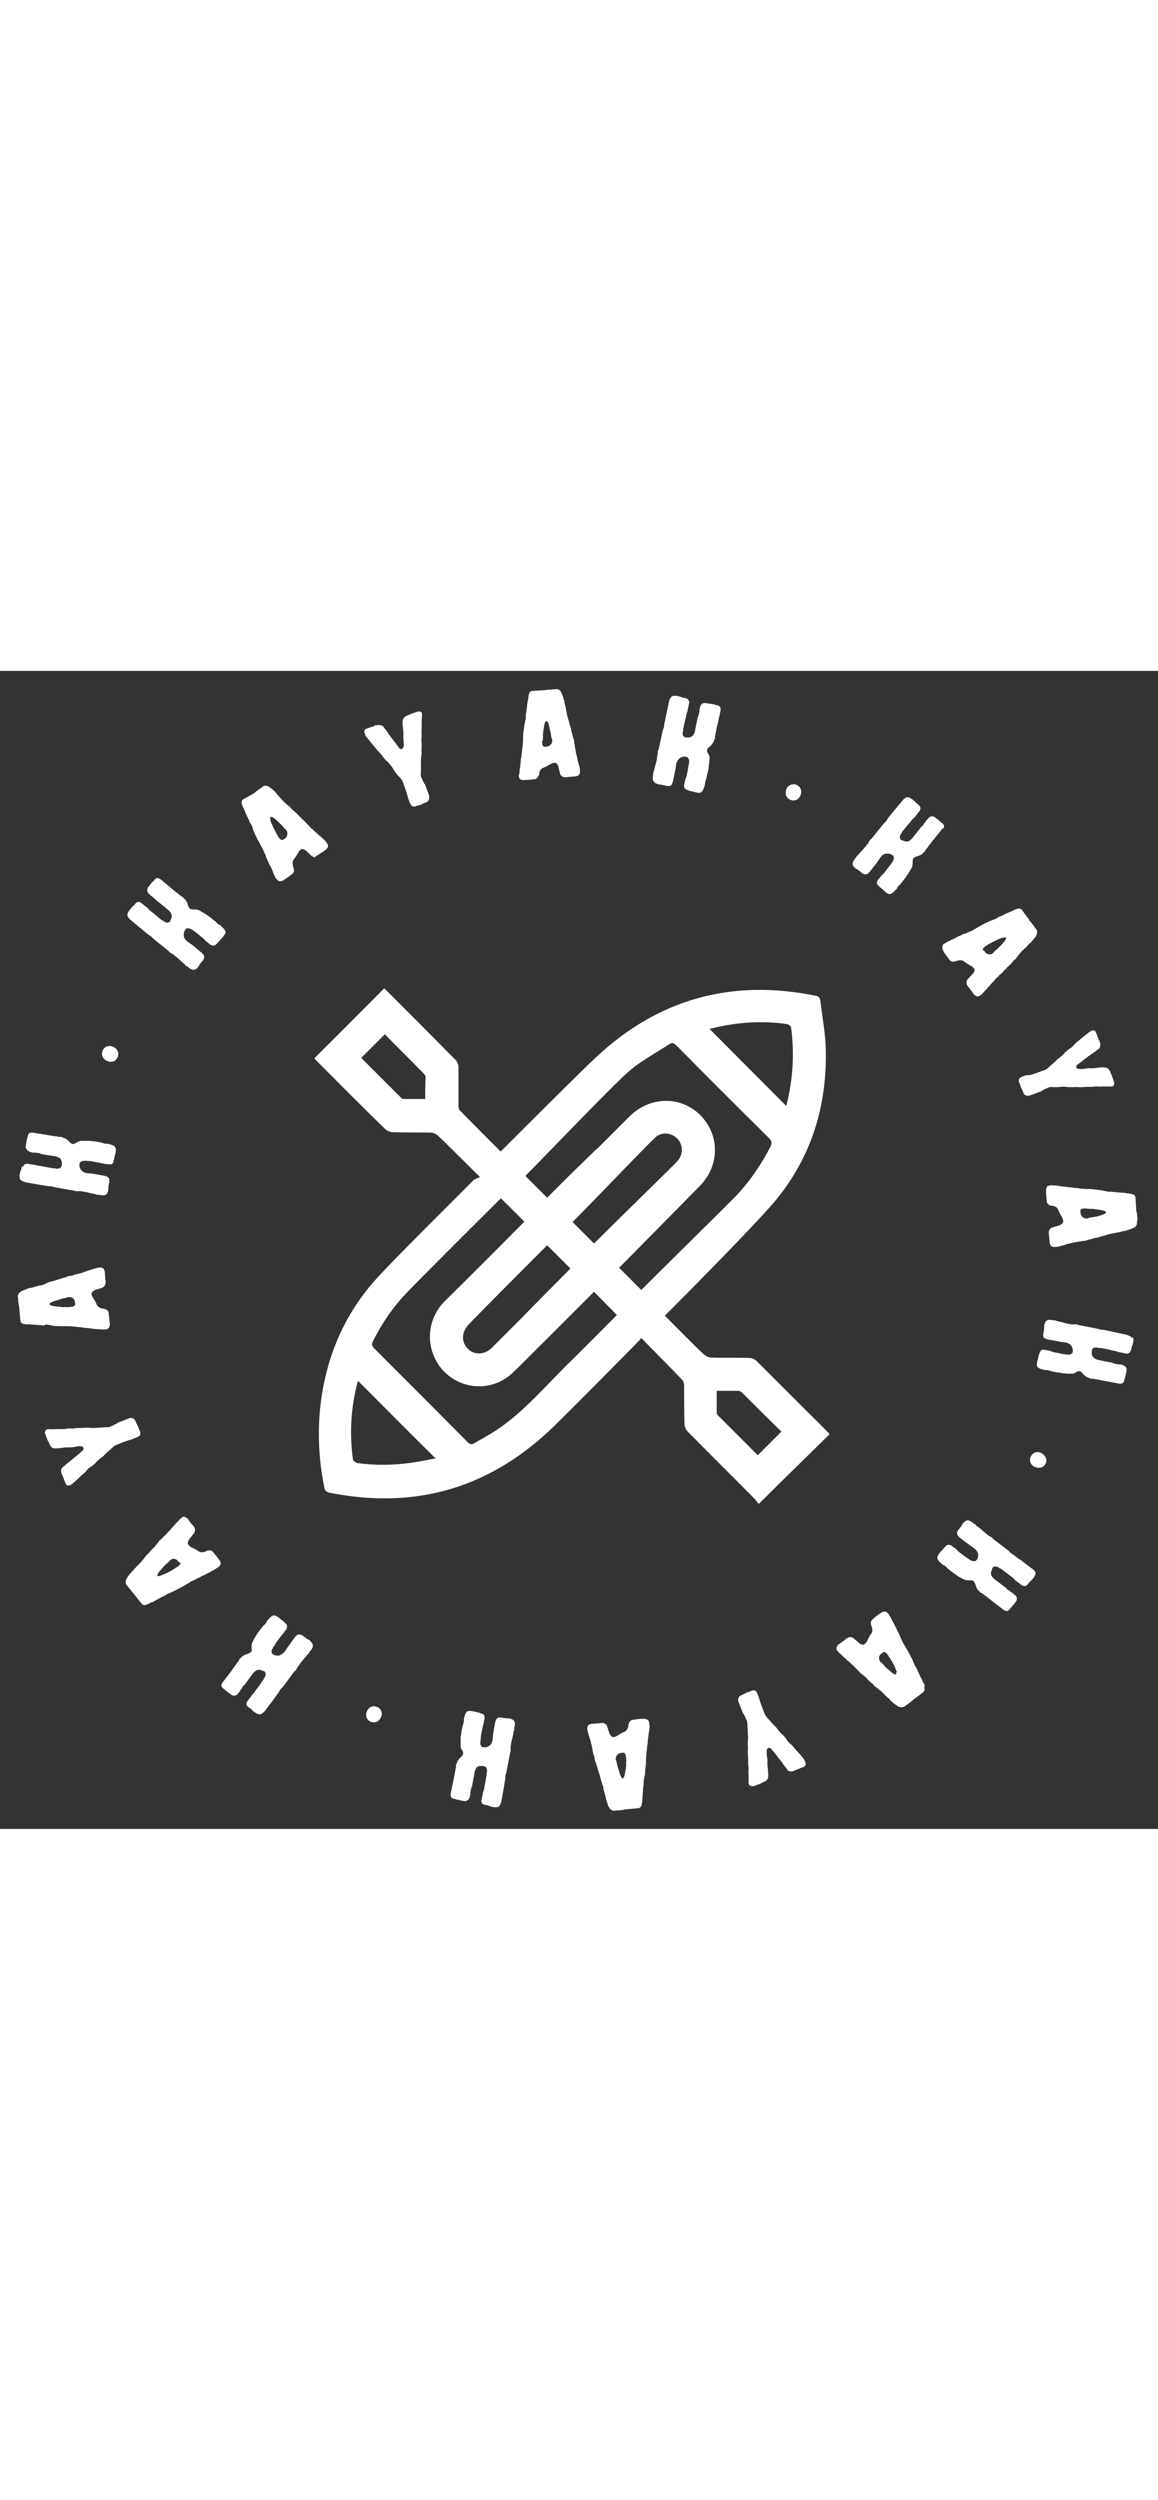 <?xml version="1.0" encoding="UTF-8"?> <svg xmlns="http://www.w3.org/2000/svg" version="1.1" id="Capa_1" x="0" y="0" viewBox="0 0 323.8 323.8" xml:space="preserve" width="150"><rect x="0" y="0" width="323.8" height="323.8" fill="#333333" stroke="none"/><style>.st0{fill:#fff}</style><path class="st0" d="m102.5 18.5 1.2 1.5c.3.4.6.7.9 1.1.4.5.8 1 1.2 1.4.3.3.7.7 1 1.1.1.3.3.5.5.7.2.2.4.5.6.7.4.3.8.7 1.1 1.1.2.3.5.6.7.9.1.2.2.3.3.5.1.1.2.3.3.5.4.6.9 1.2 1.5 1.8.4.4.7.9.9 1.4.4 1.3 1 2.6 1.3 4l.3.9c.1.3.3.7.4 1 .1.2.2.4.3.5.3.3.7.4 1.1.3.3-.1.6-.3 1-.3.8-.2 1.5-.7 2.2-.9.2-.1.3-.2.4-.3.3-.4.4-1 .3-1.5l-1.1-3c0-.1 0-.2-.1-.2-.2-.1-.2-.3-.3-.5-.1-.1-.2-.3-.3-.5-.1-.2-.1-.5-.3-.7-.3-.6-.3-1.2-.2-1.8v-3.3c.1-.6.1-1.1.2-1.7 0-.7-.1-1.4 0-2.1v-.8c-.1-.7-.1-1.3 0-1.9v-.9c-.1-.5 0-1 0-1.6 0-.3.1-.6 0-.9 0-.8 0-1.6.1-2.3v-.8c0-.2-.2-.3-.3-.4-.3-.2-.6-.2-1-.1l-1.4.5c-.5.1-.8.4-1.3.5l-.6.3c-.4.3-.7.7-.8 1.1-.1.8 0 1.6.1 2.3 0 .3.1.6.1.9v2.2c.1.4.1.7.1 1.1 0 .4.1.8-.2 1.2-.1.1-.1.2-.2.3-.2.1-.4.1-.6 0-.2-.1-.3-.2-.4-.4-.2-.3-.4-.5-.6-.8-.2-.3-.4-.6-.7-.9-.3-.3-.4-.7-.7-.9-.1-.2-.3-.4-.4-.6-.2-.3-.5-.5-.6-.9-.3-.3-.5-.7-.8-1-.2-.2-.3-.5-.5-.7-.2-.2-.4-.4-.7-.4-.3 0-.6-.2-1 0-.1 0-.2.1-.3 0-.2-.1-.4 0-.4.1-.1.2-.3.2-.4.2l-1.8.6c-.2.1-.4.2-.5.3-.3.3-.3.9 0 1.2 0 .5.2.7.4.9zM13 182.8c.5-.1.9.2 1.4.2.6.2 1.2.2 1.8.2h.7c.4 0 .7.1 1.1 0 .3 0 .7.1 1.1 0 .1.1.3.1.4 0 .2 0 .3.1.4.1.2-.1.5.1.8 0 .4.1.8.1 1.3.2h.5c.4.1.8.1 1.2.2h.5c.5.1 1 .1 1.4.2.4 0 .7.1 1.1.1.2.2.4 0 .6 0 .2.1.4.1.6.1.3 0 .6.1.9 0 .3.1.6 0 .9 0 .2 0 .3-.1.5-.2.1 0 .2-.2.3-.4.2-.3.2-.7.2-1-.1-1-.2-1.9-.3-2.9 0-.4-.3-.7-.6-1-.2-.1-.5-.2-.6-.2-.2-.1-.4-.1-.7-.1-.6-.2-1.1-.5-1.4-1-.2-.5-.4-1-.7-1.4-.3-.4-.5-.8-.7-1.2-.1-.3-.1-.5-.1-.7v-.1c.3-.4.6-.6 1-.8l1.9-.6c.5-.2.7-.4.9-.9 0 0 .1-.1.1-.2 0-.4.1-.7 0-1.1-.1-.3-.1-.6-.1-.9l-.1-1.4c0-.2-.2-.4-.2-.6-.1-.2-.2-.4-.4-.4-.2-.1-.4-.2-.7-.2-.3.1-.7 0-1 .2-.4 0-.8.3-1.2.3-.2.2-.4.2-.6.2-.2.1-.5.2-.7.2-.1.2-.3.1-.5.2-.3.2-.7.2-1 .4-.1.1-.3.1-.5.1-.1.1-.3 0-.5.2-.5 0-.9.2-1.4.3-.1 0-.1 0-.2.1-.1.2-.3.1-.5.1s-.3.1-.5.1c-.3 0-.5.1-.7.2l-.9.3c-.4.1-.7.3-1.1.3-.1.2-.4.1-.5.2-.3.1-.7.2-1 .3-.2.1-.5.2-.8.2-.1 0-.2.1-.3.1-.1 0-.2 0-.3.1-.2.1-.5.1-.7.3-.2.1-.5.2-.7.3l-.5.2c-.2.1-.4.1-.6.1l-1.2.3c-.2.1-.5.2-.8.2-.1.2-.2.1-.3.1-.2 0-.2.2-.4.1-.3 0-.5.1-.8.2l-1.5.6c-.2.1-.5.3-.7.4-.4.4-.7.8-.6 1.4.1.4.1.8.1 1.2.1.4.1.9.2 1.3.1.3.1.6.1.8l.3 3.2c0 .3.1.5.3.7.1.1.3.2.6.3.3.1.7.1 1.1.1h.7c.4.1.7.1 1.1.1l1.2.1c.4 0 .8 0 1.2.1.2.1.4 0 .6 0 .1-.2.3-.3.5-.2zm.9-5.9c.1-.2.3-.3.5-.4.5-.2.9-.4 1.5-.5l.9-.3c.4-.1.8-.3 1.3-.3.2-.2.5-.1.7-.2.2-.2.5-.1.7-.1.4 0 .7.1 1 .4.2.2.3.4.4.7.1.2 0 .4.1.5v.3c.1.3-.1.5-.3.6-.2.1-.4.2-.6.2-.2 0-.4 0-.6.1-.2 0-.4-.1-.6 0-.2.1-.3 0-.5 0-.2-.1-.4 0-.7 0-.4 0-.8-.1-1.2-.1-.3-.1-.7-.1-1-.1-.3-.1-.7-.1-1-.2-.2-.1-.5-.2-.6-.3-.1-.1-.1-.2 0-.3zM30 109.1c1.2.5 2.4.1 2.9-1.1.5-1.2-.1-2.4-1.3-2.9s-2.4-.1-2.9 1.1c-.5 1.2.1 2.4 1.3 2.9zM37.5 214.6c.3-.1.7-.3 1-.4.2-.1.3-.2.5-.3.3-.3.3-.7.2-1.1-.1-.3-.3-.6-.4-1-.3-.8-.7-1.4-1-2.2-.1-.2-.2-.3-.3-.4-.4-.3-1-.4-1.5-.2l-3 1.2c-.1 0-.2 0-.2.1-.1.2-.3.2-.5.3s-.3.2-.5.3c-.2.1-.5.2-.7.3-.6.3-1.2.3-1.8.3-.6 0-1.2.1-1.7.1s-1 .1-1.5.1c-.6 0-1.1-.1-1.7-.1-.7 0-1.4.1-2.1.1h-.8c-.6.1-1.3.2-1.9.1-.3 0-.6 0-.9.1-.5.1-1 .1-1.6.1h-.9c-.8 0-1.6.1-2.3 0-.2 0-.5 0-.8.1-.2 0-.3.2-.4.4-.2.3-.2.7 0 1l.5 1.3c.1.5.5.8.6 1.3l.3.6c.3.4.7.7 1.2.7.8 0 1.6-.1 2.3-.2.3 0 .6-.1.9-.1h1.2c.3 0 .7 0 1-.1.4-.1.7-.1 1.1-.2.4 0 .8-.1 1.2.1.1.1.2.1.3.2.1.2.1.4 0 .6-.1.2-.2.4-.4.5-.3.2-.5.5-.8.7-.3.2-.6.5-.8.7-.3.3-.7.4-.9.7-.2.1-.3.3-.5.4-.3.2-.5.5-.9.7-.3.3-.6.5-.9.8-.2.2-.5.3-.6.5-.2.2-.4.4-.4.7 0 .3-.1.6.1.9 0 .1.1.2.1.2 0 .2 0 .4.1.4.2.1.2.3.2.4l.7 1.8c.1.2.2.4.3.5.3.3.9.2 1.2 0 .2-.2.5-.3.6-.5.5-.4 1-.8 1.4-1.2l1-1c.5-.4 1-.8 1.4-1.3.3-.4.6-.7 1.1-1 .3-.1.5-.3.7-.5.2-.2.5-.4.7-.6.3-.4.7-.8 1.1-1.1.3-.2.6-.5.9-.7.2-.1.3-.2.4-.4.1-.1.3-.2.4-.4.6-.5 1.1-1 1.7-1.5.4-.4.8-.8 1.4-1 1.3-.5 2.5-1.1 3.9-1.4l1-.4zM6 142.5c.4.2.7.4 1.2.5l2.3.4c.8.1 1.5.3 2.3.4.8.1 1.5.3 2.3.3.4 0 .9.2 1.3.3l5.2.9c.1 0 .3 0 .3.1.2.1.4.1.6.1.2-.1.4 0 .6 0 .2 0 .4-.1.6 0 .2.1.5.1.7.1 1.1.2 2.1.5 3.3.7h.1c.2.2.4.2.5.2.3-.1.6 0 .9.1.4.1.7 0 1 0h.2c.1-.2.4-.2.5-.4.1-.2.2-.4.3-.7 0-.3.2-.6.1-.9-.1-.3.1-.6.1-.9 0-.3.1-.6.2-.9 0-.2-.1-.4 0-.7 0 0 0-.1-.1-.1-.2-.2-.2-.4-.4-.5-.2-.1-.4-.2-.7-.3l-2.2-.4c-.8-.1-1.5-.3-2.2-.3-.5 0-1-.1-1.5-.3-.3-.2-.6-.3-.8-.6-.5-.6-.6-1.3-.4-2 0-.1 0-.1.1-.2.3-.2.5-.4.9-.4.2 0 .4.1.6-.1.5.2 1.1.1 1.7.2l1.5.3 1.5.3c.4.1.9.2 1.4.2.3 0 .6.1.8.1.4 0 .7-.2.8-.5.1-.1.2-.3.1-.5 0-.2.2-.3.2-.5.1-.4.1-.9.3-1.3.1-.4.2-.9.2-1.3s-.1-.7-.4-1c-.4-.3-.8-.4-1.2-.5-.2-.1-.5-.1-.7-.2h-.8l-.9-.3-1-.2c-.4-.1-.8-.1-1.3-.2-.4 0-.8-.1-1.3-.1H22.9c-.2 0-.4 0-.6.1-.5.1-.9.4-1.3.6-.2.1-.4.2-.6.2-.4 0-.6-.3-.9-.5-.2-.2-.4-.5-.7-.7-.4-.3-.8-.5-1.2-.6-.1 0-.2 0-.2-.1-.1-.1-.3-.2-.5-.1-.3.1-.5-.1-.8-.1-1.1-.1-2.1-.3-3.3-.5l-3.7-.6c-.2 0-.6 0-.8.1-.3.1-.4.4-.5.7-.1.2-.1.4-.1.5 0 .2-.2.3-.2.6l-.3 1.9c0 .2 0 .4.1.6.2.5.6.8 1.1 1 .2.1.5.1.7.2h.7c.3 0 .6.1.9.1s.6.2.8.3c1.4.2 2.7.5 4 .6.4.1.8.3 1.2.5.1.1.3.2.3.4.1.3.3.5.3.9 0 .1.1.2 0 .3-.1.1.1.2 0 .4-.1.3-.2.6-.5.8-.3.2-.5.1-.8.2-.2 0-.4 0-.5-.1s-.3.1-.5 0c-.6-.1-1.1-.2-1.7-.3-.5-.1-1.1-.2-1.6-.3-.5-.1-1.1-.1-1.6-.3l-2.5-.4c-.3 0-.5.1-.7.2-.2.1-.4.4-.4.6-.5-.1-.5.2-.5.5s-.2.6-.3.8l-.2.9c-.1.4 0 .7 0 1 .1.3.2.6.5.7zM220.9 36c1.2.6 2.4 0 2.9-1.1.5-1.2.2-2.4-1-3-1.1-.5-2.4 0-2.9 1.1-.5 1.2-.1 2.5 1 3zM286.7 113.1c-.3.1-.7.3-1 .4-.2.1-.3.2-.5.3-.3.3-.4.7-.3 1.1.1.3.3.6.4 1 .2.8.7 1.4.9 2.2.1.2.2.3.3.4.4.3 1 .4 1.5.2l3-1.1c.1 0 .2 0 .2-.1.1-.2.3-.2.5-.3.1-.1.3-.2.5-.3.2-.1.5-.1.7-.3.6-.3 1.2-.3 1.8-.2.6 0 1.2 0 1.8-.1.5 0 1-.1 1.5 0 .6.1 1.1.1 1.7.1.7 0 1.4-.1 2.1 0h.8c.6-.1 1.3-.1 1.9-.1h.9c.5-.1 1-.1 1.6-.1.3 0 .6.1.9 0H311c.2 0 .3-.2.4-.3.2-.3.2-.6.1-1l-.5-1.4c-.1-.5-.4-.8-.5-1.3l-.3-.6c-.3-.4-.7-.7-1.2-.7-.8-.1-1.6 0-2.3.1-.3 0-.6.1-.9.1h-1.2c-.3 0-.7 0-1 .1-.4.1-.7.1-1.1.1-.4 0-.8.1-1.2-.1-.1-.1-.2-.1-.3-.2-.1-.2-.1-.4 0-.6.1-.2.2-.3.4-.4.3-.2.5-.4.8-.6.3-.2.6-.5.9-.7.3-.3.7-.4.9-.7.2-.1.3-.3.6-.4.3-.2.5-.5.9-.6.3-.3.7-.5 1-.8.2-.2.5-.3.7-.5.2-.2.4-.4.4-.7 0-.3.2-.6 0-.9 0-.1-.1-.2-.1-.3.1-.2 0-.4-.1-.4-.2-.1-.2-.3-.2-.4l-.7-1.8c-.1-.2-.2-.4-.3-.5-.3-.3-.9-.2-1.2 0-.2.2-.5.3-.7.5l-1.5 1.2c-.3.3-.7.6-1.1.9-.5.4-1 .8-1.4 1.3-.3.4-.7.7-1.1 1-.3.1-.5.3-.7.5-.2.2-.5.4-.7.6-.3.4-.7.8-1.1 1.1-.3.2-.6.5-.9.7-.2.1-.3.2-.4.4s-.3.2-.4.4c-.6.5-1.2 1-1.7 1.5-.4.4-.9.7-1.4.9-1.3.4-2.6 1-3.9 1.3l-1.3.1zM263.6 76.9c-.1.1-.1.3-.1.5 0 .4.2.7.3 1 .5.8 1.1 1.6 1.7 2.4.2.3.6.5 1 .5.2 0 .5-.1.7-.1.2-.1.4-.2.6-.2.6-.1 1.2-.2 1.7.2.4.3.9.6 1.3.9.4.2.8.4 1.2.7.2.2.3.4.5.6v.1c0 .5-.2.9-.5 1.2l-1.4 1.5c-.3.4-.4.7-.3 1.2v.2c.2.3.3.7.6.9.2.2.4.5.6.8l.8 1.1c.1.2.3.3.5.4.2.2.4.2.5.2.2 0 .5 0 .7-.2.2-.2.6-.3.8-.7.4-.3.5-.7.9-.9.1-.2.3-.3.4-.5.1-.2.3-.4.5-.5 0-.2.2-.2.3-.4.2-.3.5-.5.7-.8l.3-.3c.1-.1.3-.2.3-.4.4-.3.7-.7 1.1-1 0-.1.1-.1.1-.1 0-.2.2-.3.3-.3.2-.1.2-.3.4-.4.2-.1.4-.4.5-.5.2-.3.4-.5.7-.7.2-.3.5-.6.8-.8 0-.2.3-.2.4-.4.2-.3.5-.5.7-.8.2-.2.3-.5.6-.6.1 0 .1-.2.2-.2.1-.1.2-.1.2-.3.2-.2.4-.4.5-.6.1-.2.3-.4.5-.6l.3-.4.4-.4c.3-.3.6-.6.9-.8.2-.2.3-.4.6-.6 0-.2.1-.2.2-.3.2-.1.1-.3.3-.3.3-.1.4-.4.6-.6.4-.4.7-.8 1-1.2.2-.2.3-.5.4-.7.1-.5.2-1.1-.2-1.5-.3-.3-.5-.7-.7-1-.3-.3-.5-.7-.8-1-.2-.2-.4-.4-.5-.7l-1.9-2.6c-.1-.2-.3-.3-.6-.4-.1-.1-.4 0-.7 0-.3.1-.7.3-1 .4l-.6.3c-.4.1-.6.3-1 .4l-1.1.5c-.3.2-.7.4-1.1.5-.2 0-.3.2-.6.3-.2.1-.3.3-.5.3-.4.3-.9.3-1.3.6-.6.1-1.1.5-1.7.7l-.6.3c-.3.2-.6.3-.9.5-.3.2-.7.3-.9.6-.2-.1-.3.1-.4.2-.1.1-.3 0-.4.2-.2.2-.5.2-.7.4-.4.1-.8.3-1.2.5-.2.1-.3.2-.5.2-.4.1-.8.3-1.1.4-.2.1-.3.2-.5.3-.5.1-.9.4-1.3.6-.3.2-.7.3-1 .5-.3 0-.3.2-.5.3-.2 0-.4.1-.6.2-.2.2-.6.2-.7.5-.4 0-.5.3-.8.5.3-.1.2.1.1.2zm11.3.8c.1-.2.2-.4.4-.5.2-.1.3-.2.5-.4.2-.1.4-.1.5-.3.1-.1.3-.2.5-.3.2 0 .4-.2.6-.3.3-.2.8-.3 1.1-.6.4 0 .6-.3 1-.4.3-.1.6-.3 1-.3.2 0 .5-.1.6-.1.2 0 .2.1.2.2 0 .2-.1.4-.2.6-.3.4-.6.8-1 1.2-.2.2-.4.5-.7.7-.3.3-.6.7-1 .9-.1.3-.4.3-.5.5-.1.3-.3.3-.5.5-.3.2-.7.2-1.1.1-.3-.1-.5-.2-.7-.4-.2-.1-.2-.3-.3-.4l-.1-.2c-.5-.1-.5-.3-.3-.5zM182.7 30.8c.2.1.2.4.4.5.2.1.4.2.7.3.3.1.6.2.9.2.3 0 .6.1.9.2.3 0 .6.1.9.2.2 0 .4-.1.7 0h.1c.2-.1.4-.2.5-.4.1-.2.2-.4.3-.7l.5-2.2c.1-.8.3-1.4.4-2.2 0-.5.1-1 .4-1.5.2-.3.4-.6.7-.8.6-.4 1.3-.6 2-.3.1.1.1 0 .2.1.2.3.4.6.4.9 0 .2-.1.4 0 .6-.2.5-.2 1.1-.3 1.6l-.3 1.5c-.1.5-.2 1-.4 1.4-.2.4-.2.9-.3 1.3-.1.3-.2.6-.1.8 0 .4.2.7.5.8.1.1.3.2.4.2.2 0 .3.2.5.2.4.1.8.2 1.3.3.4.2.9.2 1.3.3.4 0 .7 0 1-.4.3-.3.4-.8.6-1.2.1-.2.1-.5.2-.7.1-.2 0-.5.1-.8l.3-.9.2-1 .3-1.2c.1-.4.2-.8.2-1.3 0-.3 0-.5.1-.8 0-.4.1-.8.1-1.1v-.6c-.1-.5-.3-.9-.6-1.3-.1-.2-.1-.4-.1-.6 0-.4.3-.6.6-.9.2-.2.5-.4.7-.7.3-.4.6-.8.7-1.2 0-.1 0-.2.1-.2.1-.1.2-.3.1-.5-.1-.3.1-.5.1-.8.2-1.1.4-2.1.7-3.2l.8-3.7c0-.2 0-.6-.1-.8-.1-.3-.4-.4-.6-.5-.2-.1-.3-.1-.5-.1s-.3-.2-.5-.2l-2.4-.4h-.6c-.5.1-.9.5-1 1-.1.2-.1.5-.2.7-.1.2 0 .5 0 .7-.1.3-.2.6-.2.8s-.2.5-.3.8c-.3 1.4-.6 2.7-.8 4-.1.4-.3.8-.6 1.1-.1.1-.2.2-.4.3-.3.1-.5.3-.9.2-.1 0-.2.1-.3 0-.1-.1-.2.1-.4 0-.3-.1-.5-.2-.7-.5-.2-.3-.1-.5-.1-.8 0-.2 0-.4.1-.5.1-.2 0-.3 0-.5.2-.6.2-1.1.4-1.7.1-.5.2-1.1.4-1.6.1-.5.1-1.1.4-1.6l.5-2.5c0-.3 0-.5-.2-.7-.1-.3-.4-.4-.6-.5-.3-.1-.6-.2-.9-.2-.3 0-.5-.2-.8-.3l-.9-.2c-.4-.1-.7 0-1 0-.3 0-.5.1-.7.4-.2.4-.5.7-.5 1.1l-.5 2.3c-.2.8-.3 1.5-.5 2.3-.1.8-.4 1.5-.4 2.3 0 .4-.3.9-.4 1.3l-1.1 5.1c0 .1 0 .3-.1.3-.2.2-.2.4-.2.6.1.2 0 .4-.1.6 0 .2.1.4 0 .6-.1.2-.1.5-.1.7-.2 1.1-.6 2.1-.8 3.2v.1c-.2.1-.2.4-.2.5 0 .3-.1.6-.1.9-.1.4-.1.7 0 1 0 .4 0 .4.1.5zM145.1 29.5c0 .2.1.3.1.5 0 .1.2.2.3.3.3.2.7.3 1 .2 1 0 2-.1 2.9-.2.4 0 .7-.2 1-.6l.3-.6c.1-.2.1-.4.1-.7.2-.6.5-1.1 1.1-1.3.5-.2 1-.4 1.4-.7l1.2-.6c.3-.1.5-.1.8-.1h.1c.4.3.6.6.7 1l.5 2c.1.5.4.7.8.9l.1.1c.4 0 .7.1 1.1 0 .3-.1.7 0 .9-.1l1.4-.1c.2 0 .4-.1.6-.2.2 0 .4-.2.5-.4.1-.2.2-.4.2-.7-.1-.3 0-.7-.1-1 0-.4-.3-.8-.3-1.3-.2-.2-.1-.4-.2-.6-.1-.2-.2-.5-.1-.7-.2-.1-.1-.3-.1-.5-.2-.3-.2-.7-.3-1 0-.1-.1-.3-.1-.5 0-.1 0-.3-.1-.5 0-.5-.2-.9-.2-1.4v-.2c-.2-.1-.1-.3-.1-.5s-.1-.4-.1-.5c0-.3-.1-.5-.2-.7-.1-.3-.2-.6-.2-.9-.1-.4-.3-.7-.3-1.1-.2-.1-.1-.4-.1-.5-.1-.3-.2-.7-.3-1-.1-.2-.2-.5-.2-.8 0-.1-.1-.2-.1-.3 0-.1 0-.2-.1-.3-.1-.2-.1-.5-.2-.7-.1-.2-.1-.5-.2-.7l-.1-.5c0-.2-.1-.4-.1-.6-.1-.4-.2-.8-.2-1.2-.1-.3-.2-.5-.2-.8-.1-.1-.1-.2-.1-.3 0-.2-.2-.2-.1-.4.1-.3-.1-.5-.2-.8-.1-.5-.3-1-.5-1.5-.1-.2-.3-.5-.3-.7-.4-.4-.8-.7-1.4-.6-.4.1-.8 0-1.2.1-.4.1-.9 0-1.3.1-.3.1-.6.1-.8.1l-3.2.2c-.3 0-.5.1-.7.3-.1.1-.2.3-.3.6-.1.3-.1.7-.2 1.1 0 .3 0 .5-.1.7-.1.4-.1.7-.2 1.1l-.1 1.2c-.1.4-.1.8-.2 1.2-.1.2 0 .4-.1.6 0 .2.1.4 0 .6.1.5-.2.9-.2 1.4-.2.6-.2 1.2-.3 1.8-.1.2 0 .5-.1.7-.1.4-.1.7-.1 1.1 0 .3-.1.7 0 1.1-.1.1-.1.3 0 .4 0 .2-.1.3-.1.4.1.3-.1.5 0 .8-.1.4-.1.8-.2 1.2v.5c-.1.4-.1.8-.2 1.2v.5c-.2.4-.2 1-.2 1.4-.1.4-.1.7-.1 1.1-.2.2 0 .4-.1.6-.1.2-.1.4-.1.6 0 .3-.1.6 0 .9-.3.2-.2.4-.2.8zm6.7-10.4v-.5c.1-.2 0-.4 0-.7 0-.4.2-.8.1-1.2.2-.3.1-.7.2-1 .1-.3.1-.7.2-1 .1-.2.2-.5.3-.6.1-.1.2-.1.3 0 .2.1.3.3.4.5.2.5.3 1 .4 1.5.1.3.1.6.2.9.1.4.2.9.2 1.3.2.2 0 .5.2.7.2.2.1.5.1.7 0 .4-.2.7-.5 1-.2.2-.5.3-.7.4-.2.1-.4 0-.5.1h-.3c-.3.1-.5-.1-.6-.3-.1-.2-.2-.4-.2-.6v-.6c.1-.2.2-.3.2-.6zM316.1 186.1c-.4-.2-.7-.4-1.2-.5l-2.3-.5c-.8-.2-1.5-.3-2.3-.5-.8-.1-1.5-.4-2.3-.4-.4 0-.9-.2-1.3-.3l-5.1-1c-.1 0-.3 0-.3-.1-.2-.1-.4-.2-.6-.1-.2.1-.4 0-.6 0-.2 0-.4.1-.6 0-.2-.1-.5-.1-.7-.1-1.1-.2-2.1-.6-3.2-.8h-.1c-.1-.2-.4-.2-.5-.2-.3 0-.6 0-.9-.1-.4-.1-.7-.1-1 0h-.2c-.1.2-.4.2-.5.4-.1.2-.2.4-.3.7-.1.3-.2.6-.1.9 0 .3-.1.6-.1.9 0 .3-.1.6-.2.9 0 .2.1.4 0 .7v.1c.1.2.2.4.4.5.2.1.4.2.7.3l2.2.4c.8.1 1.4.3 2.2.4.5 0 1 .1 1.5.3.3.2.6.3.8.6.4.6.6 1.3.4 2-.1.1 0 .1-.1.2-.3.2-.6.4-.9.4-.2 0-.4-.1-.6 0-.5-.2-1.1-.1-1.6-.3l-1.5-.3c-.5-.1-1-.2-1.4-.4-.4-.2-.9-.2-1.3-.3-.3-.1-.6-.1-.8-.1-.4 0-.7.2-.8.5-.1.1-.2.3-.2.4 0 .2-.2.3-.2.5-.1.4-.2.9-.3 1.3-.2.4-.2.9-.3 1.3 0 .4 0 .7.4 1 .3.3.8.4 1.2.5.2.1.5.1.7.2h.8l.9.3 1 .2c.4.1.8.2 1.2.2.4 0 .8.2 1.3.2.3 0 .5 0 .8.1H299.9c.5-.1.9-.3 1.3-.6.2-.1.4-.1.6-.1.4 0 .6.3.9.6.2.2.4.5.7.7.4.3.8.6 1.2.6.1 0 .2 0 .2.1.1.1.3.2.5.1.3-.1.5.1.8.1 1.1.2 2.1.4 3.2.6l3.7.7c.2 0 .6 0 .8-.1.3-.1.4-.4.5-.6.1-.2.1-.3.1-.5s.2-.3.2-.5l.4-1.9v-.6c-.1-.5-.5-.8-1-1-.2-.1-.5-.1-.7-.2h-.7c-.3-.1-.6-.1-.9-.2-.3 0-.5-.2-.8-.3-1.4-.2-2.7-.5-4-.8-.4-.1-.8-.3-1.1-.6-.1-.1-.2-.2-.3-.4-.1-.3-.3-.5-.2-.9 0-.1-.1-.2 0-.3.1-.1-.1-.2 0-.4.1-.3.2-.5.5-.7.3-.2.5-.1.8-.1.2 0 .4 0 .5.1.2.1.3 0 .5 0 .6.1 1.1.2 1.7.3.5.1 1.1.2 1.6.4.5.1 1.1.1 1.6.4l2.5.5c.3 0 .5 0 .7-.2.2-.1.4-.4.5-.6.1-.3.2-.6.2-.9 0-.3.2-.5.3-.8l.2-.9c.1-.4 0-.7 0-1-.4 0-.6-.3-.8-.4zM318 152.6c-.1-.4 0-.9-.2-1.3-.1-.3-.1-.6-.1-.8l-.2-3.2c0-.3-.1-.5-.3-.7-.1-.1-.3-.2-.6-.3-.3-.1-.7-.1-1.1-.2-.3 0-.5 0-.7-.1-.4-.1-.7-.1-1.1-.1l-1.2-.1c-.4 0-.8-.1-1.2-.1-.2-.1-.4 0-.6-.1-.2 0-.4.1-.6 0-.5.1-.9-.2-1.4-.2-.6-.2-1.2-.2-1.8-.3-.2-.1-.5 0-.7-.1-.4 0-.7-.1-1.1-.1-.3 0-.7-.1-1.1 0-.1-.1-.3-.1-.4 0-.2 0-.3-.1-.4-.1-.3.1-.5-.1-.8 0-.4-.1-.8-.1-1.2-.2h-.5c-.4-.1-.8-.1-1.2-.2h-.5c-.4-.1-1-.1-1.4-.2-.4 0-.7-.1-1.1-.1-.2-.2-.4 0-.6-.1-.2-.1-.4-.1-.6-.1-.3 0-.6-.1-.9 0-.3-.2-.6 0-.9 0-.2 0-.3.1-.5.1-.1 0-.2.2-.3.4-.2.3-.2.7-.2 1 0 1 .1 2 .2 2.9 0 .4.2.7.6 1 .2.1.4.2.6.2.2.1.4.1.7.1.6.2 1.1.5 1.3 1.1.2.5.4 1 .7 1.4.2.4.5.8.6 1.2.1.3.1.5.1.8v.1c-.3.4-.6.6-1 .8l-2 .6c-.5.1-.7.4-.9.8l-.1.1c0 .4-.1.7 0 1.1.1.3 0 .7.1.9l.1 1.4c0 .2.1.4.2.6.1.2.2.4.4.4.2.1.4.2.7.2.3-.1.7 0 1-.1.4 0 .8-.3 1.3-.3.2-.2.4-.1.6-.2.2-.1.5-.2.7-.2.1-.2.3-.1.5-.1.3-.2.7-.2 1-.3.1 0 .3-.1.5-.1.1 0 .3 0 .5-.1.5 0 .9-.2 1.4-.2h.2c.1-.2.3-.1.5-.1s.4-.1.5-.1c.3 0 .5-.1.7-.2.3-.1.6-.2.9-.2.4-.1.7-.3 1.1-.3.1-.2.4-.1.5-.1.3-.1.7-.2 1-.3.3-.1.5-.2.8-.2.1 0 .2-.1.3-.1s.2 0 .3-.1c.2-.1.5-.1.7-.2.2-.1.5-.1.7-.2l.5-.1c.2 0 .4-.1.6-.1.4-.1.8-.2 1.2-.2.3-.1.5-.2.8-.2.1-.1.2-.1.3-.1.2 0 .2-.2.4-.1.3.1.5-.1.8-.2.5-.1 1-.3 1.5-.5.2-.1.5-.3.7-.3.4-.4.7-.8.6-1.4.2-.8.2-1.2.1-1.6zm-8.8-1.1c-.1.2-.3.3-.5.4-.5.2-1 .4-1.5.5-.3.1-.6.2-.9.2-.4.1-.9.2-1.3.2-.2.2-.5 0-.7.2-.2.2-.5.1-.7.1-.4 0-.7-.2-1-.5-.2-.2-.3-.5-.4-.7-.1-.2 0-.4-.1-.5v-.3c-.1-.3.1-.5.3-.6.2-.1.4-.2.6-.2h.6c.2 0 .4.1.6.1h.5c.2.1.4 0 .7 0 .4 0 .8.2 1.2.1.3.2.7.1 1 .2.3.1.7.1 1 .2.2.1.5.2.6.3.1.1.1.2 0 .3zM224.4 303.8c-.4-.5-.8-1-1.2-1.4-.3-.3-.6-.7-.9-1-.4-.5-.8-1-1.3-1.4-.4-.3-.7-.7-1-1.1-.1-.3-.3-.5-.5-.7-.2-.2-.4-.5-.6-.7-.4-.3-.8-.7-1.1-1.1-.2-.3-.5-.6-.7-.9-.1-.2-.2-.3-.4-.4-.1-.1-.2-.3-.4-.4-.5-.6-1-1.1-1.5-1.7-.4-.4-.7-.8-1-1.4-.5-1.3-1-2.5-1.4-3.9l-.3-.9c-.1-.3-.3-.7-.4-1-.1-.2-.2-.3-.3-.5-.3-.3-.7-.3-1.1-.2-.3.1-.6.3-1 .4-.8.2-1.4.7-2.2 1-.2.1-.3.2-.4.3-.3.4-.4 1-.2 1.5l1.2 3c0 .1 0 .2.1.2.2.1.2.3.3.5.1.1.2.3.3.5.1.2.1.5.3.7.3.6.3 1.2.3 1.8 0 .6.1 1.2.1 1.8 0 .5.1 1 .1 1.5-.1.6-.1 1.1-.1 1.7 0 .7.1 1.4 0 2.1v.8c.1.6.1 1.3.1 1.9v.9c.1.5.1 1 .1 1.6 0 .3-.1.6 0 .9 0 .8.1 1.6 0 2.3 0 .2 0 .5.1.8 0 .2.2.3.4.4.3.2.7.2 1 .1l1.4-.5c.5-.1.8-.5 1.3-.6l.6-.3c.4-.3.7-.7.7-1.2.1-.8-.1-1.6-.1-2.3 0-.3-.1-.6-.1-.9v-1.2c0-.3 0-.7-.1-1-.1-.4-.1-.7-.1-1.1 0-.4-.1-.8.1-1.2.1-.1.1-.2.2-.3.2-.1.4-.1.6 0 .2.1.4.2.5.4.2.3.5.5.7.8.2.3.5.6.7.9.3.3.4.7.7.9.1.2.3.3.4.5.2.3.5.5.6.9.3.3.5.7.8 1 .2.2.3.5.5.7.2.2.4.4.7.4.3 0 .6.1.9-.1.1 0 .2-.1.2-.1.2 0 .4 0 .4-.1.1-.2.3-.2.4-.2l1.8-.7c.2-.1.4-.2.5-.3.3-.3.2-.9 0-1.2-.3-.8-.5-1-.7-1.2zM264 43.5c0-.3-.2-.5-.3-.7-.1-.2-.3-.3-.4-.3-.2-.1-.2-.3-.4-.4l-1.5-1.2c-.2-.1-.3-.2-.5-.2-.6-.1-1 .1-1.3.5-.2.2-.3.4-.5.5-.2.2-.2.4-.4.6-.2.2-.4.4-.5.7s-.4.4-.6.6c-.8 1.1-1.7 2.1-2.5 3.2-.3.3-.6.6-1 .8-.1.1-.3.1-.5.1-.3 0-.6 0-.9-.2-.1 0-.2 0-.3-.1-.1-.1-.2 0-.4-.1-.2-.2-.4-.4-.4-.8 0-.3.1-.5.2-.7.1-.2.2-.3.3-.4.1-.1.1-.3.2-.5.4-.4.7-.9 1.1-1.3.3-.4.7-.8 1.1-1.3.3-.4.6-.9 1.1-1.2l1.6-2c.1-.2.2-.5.2-.7 0-.3-.2-.5-.3-.7-.2-.2-.5-.4-.7-.6l-.6-.6-.7-.6c-.3-.2-.6-.3-.9-.5-.2-.1-.6-.1-.8 0-.4.2-.7.4-1 .8l-1.5 1.8-1.5 1.8c-.4.6-1 1.1-1.4 1.9-.2.4-.6.7-.9 1l-3.3 4.1c-.1.1-.1.2-.2.2-.2.1-.3.3-.4.4-.1.2-.2.4-.3.5-.1.2-.1.4-.3.5-.2.2-.3.3-.4.5-.7.9-1.5 1.6-2.2 2.5 0 0 0 .1-.1.1-.2.1-.3.2-.4.4-.1.3-.3.5-.5.7-.2.3-.4.6-.5.9 0 .1-.1.1-.1.2.1.2 0 .4.1.7.1.2.3.4.5.6.2.2.4.4.7.5.3.1.5.4.7.5.3.2.5.4.7.6.2.1.4.1.6.3h.1c.2-.1.4 0 .7-.1.2-.2.4-.3.6-.5l1.4-1.8c.4-.6 1-1.1 1.3-1.8.3-.4.6-.9 1-1.2.3-.2.6-.4 1-.4.7-.1 1.4.1 2 .6 0 .1.1.1.1.2 0 .4.1.7-.1 1-.1.2-.2.3-.2.5-.4.4-.6.9-1 1.3l-.9 1.2c-.3.4-.6.8-1 1.1-.3.3-.6.7-.9 1.1-.2.2-.4.4-.5.7-.1.4-.2.7.1 1 .1.1.2.3.3.3.2.1.2.3.4.4.3.3.7.5 1 .9.3.3.7.6 1 .8.3.2.7.3 1.1.1.4-.2.7-.5 1-.8.2-.2.3-.4.5-.5.2-.2.2-.5.4-.7.2-.3.5-.5.7-.7l.6-.8c.3-.3.5-.7.8-1 .2-.4.5-.7.7-1 .1-.2.3-.5.4-.7.2-.3.4-.7.6-1 .1-.2.2-.4.2-.5.1-.5.1-1 .1-1.5 0-.2.1-.4.1-.6.2-.3.6-.4.9-.6.3-.1.6-.1.9-.3.5-.2.9-.4 1.1-.8.1-.1.1-.2.2-.2.2 0 .3-.2.3-.3.1-.3.3-.4.5-.7.6-.9 1.3-1.7 2-2.6l2.3-2.9c.4 0 .5-.4.5-.6zM181.5 294c0-.2-.1-.3-.2-.5 0-.1-.2-.2-.4-.3-.3-.2-.7-.2-1-.2-1 0-2 .1-2.9.3-.4 0-.7.2-1 .6-.1.2-.2.5-.2.6-.1.2-.1.4-.1.7-.2.6-.5 1.1-1 1.4-.5.2-1 .4-1.4.7-.4.3-.8.5-1.2.7-.3.1-.5.1-.8.1h-.1c-.4-.3-.6-.6-.8-1l-.6-1.9c-.1-.5-.4-.7-.8-.9 0 0-.1-.1-.2-.1-.4 0-.7-.1-1.1 0-.3.1-.6.1-.9.1l-1.4.1c-.2 0-.4.1-.6.2-.2.1-.4.2-.4.4-.1.2-.2.4-.2.7.1.3 0 .7.2 1 0 .4.3.8.3 1.2.2.2.1.4.2.6.1.2.2.5.2.7.2.1.1.3.1.5.2.3.2.7.3 1 0 .1.1.3.1.5 0 .1 0 .3.1.5 0 .5.2.9.3 1.4 0 .1 0 .1.1.2.2.1.1.3.1.5s.1.4.1.5c0 .3.1.5.2.7l.3.9c.1.4.3.7.3 1.1.2.1.1.4.2.5.1.3.2.7.3 1 .1.2.2.5.2.8 0 .1.1.2.1.3 0 .1 0 .2.1.3.1.2.1.5.2.7.1.2.2.5.2.7l.2.5c.1.2.1.4.1.6l.3 1.2c.1.2.2.5.2.8.1.1.1.2.1.3 0 .2.2.2.1.4 0 .3.1.5.2.8.2.5.3 1 .5 1.5.1.2.3.5.4.7.4.4.8.7 1.4.6.4-.1.8-.1 1.2-.1.4-.1.9 0 1.3-.2.3-.1.6-.1.8-.1l3.2-.3c.3 0 .5-.1.7-.3.1-.1.2-.3.3-.6.1-.3.1-.7.2-1.1v-.7c.1-.4.1-.7.1-1.1l.1-1.2c0-.4 0-.8.1-1.2.1-.2 0-.4.1-.6 0-.2-.1-.4 0-.6-.1-.5.2-.9.2-1.4.2-.6.2-1.2.2-1.8.1-.2 0-.5.1-.7 0-.4.1-.7.1-1.1 0-.3.1-.7 0-1.1.1-.1.1-.3 0-.4 0-.2.1-.3.1-.4-.1-.2.1-.5 0-.8.1-.4.1-.8.2-1.3v-.5c.1-.4.1-.8.2-1.2v-.5c.1-.4.1-1 .2-1.4 0-.4.1-.7.1-1.1.2-.2 0-.4.1-.6.1-.2.1-.4.1-.6 0-.3.1-.6 0-.9 0-.2-.1-.4-.1-.8zm-6.4 10.6c.1.2 0 .3 0 .5-.1.2 0 .4 0 .7 0 .4-.1.8-.1 1.2-.2.3-.1.7-.2 1-.1.3-.1.7-.2 1-.1.2-.2.5-.3.6-.1.1-.2.1-.3 0-.2-.1-.3-.3-.4-.5-.2-.5-.4-.9-.5-1.5l-.3-.9c-.1-.4-.3-.9-.3-1.3-.2-.2 0-.5-.2-.7-.2-.2-.1-.5-.1-.7 0-.4.2-.7.5-1 .2-.2.4-.3.7-.4.2-.1.4 0 .5-.1h.3c.3-.1.5.1.6.3.1.2.2.4.2.6 0 .2 0 .4.1.6.1.2-.1.3 0 .6zM61.4 248.7c-.6-.8-1.2-1.6-1.8-2.3-.2-.3-.6-.5-1-.5-.2 0-.5.1-.7.1l-.6.3c-.6.2-1.2.2-1.7-.1-.5-.3-.9-.6-1.4-.8-.4-.2-.8-.4-1.2-.7-.2-.2-.3-.4-.5-.6v-.1c0-.5.2-.9.4-1.2l1.3-1.6c.3-.4.4-.8.3-1.2v-.2c-.2-.3-.3-.7-.6-.9-.2-.2-.4-.5-.6-.7l-.8-1.1c-.1-.2-.4-.3-.5-.4-.2-.1-.4-.2-.5-.2-.2 0-.5 0-.6.2-.2.2-.6.4-.8.7-.3.3-.5.7-.9.9-.1.2-.3.4-.4.5-.1.2-.3.4-.5.5 0 .2-.2.2-.3.4-.2.3-.5.6-.7.8l-.3.3c-.1.1-.3.2-.3.4-.4.3-.7.7-1.1 1 0 .1-.1.1-.1.1 0 .2-.2.3-.3.3-.2.1-.2.3-.4.4-.2.1-.4.4-.5.6-.2.3-.4.5-.6.7-.2.3-.4.6-.8.9 0 .2-.3.3-.4.4-.2.3-.5.5-.7.8-.2.2-.3.5-.6.6-.1 0-.1.2-.2.2-.1.1-.2.1-.2.3-.2.2-.4.4-.5.6-.1.2-.3.4-.5.6l-.3.4-.4.4c-.2.3-.6.6-.9.9-.2.2-.3.5-.6.6 0 .2-.1.2-.2.3-.2.1-.1.3-.2.3-.3.1-.4.4-.6.6-.4.4-.7.8-1 1.3-.2.2-.2.5-.4.7-.1.5-.1 1.1.3 1.5.3.3.5.7.8 1 .3.3.5.7.8 1 .2.2.4.4.5.6l2 2.5c.2.2.3.3.6.4.1.1.4 0 .7-.1.3-.1.7-.3 1-.4.2-.1.4-.3.6-.3.4-.1.6-.3 1-.5l1.1-.6c.3-.2.7-.4 1-.5.2-.1.3-.2.6-.3.2-.1.3-.3.5-.3.3-.3.8-.3 1.2-.6.6-.2 1.1-.5 1.7-.8l.6-.3c.3-.2.6-.3.9-.5.3-.2.7-.3.9-.6.2 0 .3-.1.4-.2.1-.1.3 0 .4-.2.2-.2.5-.2.6-.4.4-.1.8-.4 1.2-.5.2-.1.3-.2.4-.3.4-.1.7-.3 1.1-.5.2-.1.3-.2.5-.3.5-.1.9-.4 1.3-.6.3-.2.7-.3.9-.5.3 0 .3-.2.5-.3.2 0 .4-.2.5-.2.2-.2.5-.2.7-.5.4-.1.5-.3.8-.5.1-.1.2-.3.3-.4.1-.1.1-.3.1-.5s-.1-.6-.3-.8zm-11 1c-.1.2-.2.4-.4.5-.2.1-.3.2-.5.4-.2.1-.4.1-.5.3-.1.1-.3.2-.5.3-.2.1-.4.2-.6.4-.3.2-.8.3-1.1.6-.4.1-.6.3-1 .4-.3.1-.6.3-1 .4-.2.1-.5.1-.6.1-.2 0-.2-.1-.2-.2 0-.2.1-.4.2-.6.3-.4.6-.8 1-1.2.2-.2.4-.5.6-.7.3-.3.6-.7 1-.9.1-.3.4-.3.5-.5.1-.3.3-.3.5-.5.3-.2.7-.3 1.1-.2.3.1.5.2.7.4.2.1.2.3.3.4l.2.2c.4-.1.4.1.3.4zM224.8 206.2 211.6 193c-.5-.5-1.4-.9-2.1-.9-3.5-.1-7.1 0-10.6-.1-.7 0-1.5-.4-2-.8-1.7-1.5-9.5-9.4-11-10.9 6.6-6.6 26.2-26.4 31.1-32.4 10-12.2 14.3-26.5 13.9-42.2-.1-4.5-1-9-1.5-13.4-.1-1-.6-1.4-1.5-1.5-23.3-4.7-43.8.9-61.2 17.2-4.1 3.8-20.1 19.8-26.7 26.4-1.7-1.7-9.7-9.7-11.5-11.6-.3-.3-.3-1-.3-1.4v-10.6c0-.6-.3-1.5-.7-1.9-6.5-6.6-13.1-13.2-19.7-19.8-.1-.1-.3-.3-.4-.3-6.5 6.5-12.9 13-19.5 19.5.2.3.5.6.8.9 6.3 6.3 12.6 12.7 19 18.9.5.5 1.5.9 2.2.9 3.5.1 7 0 10.5.1.7 0 1.6.4 2.1.9 1.7 1.5 9.5 9.4 11.7 11.5-.7.4-1.4.5-1.8.9-5.1 5.2-23.1 22.9-27.9 28.4-8.8 10.1-13.6 22.1-15 35.5-.7 7.4-.3 14.8 1.2 22.1.2.9.6 1.2 1.5 1.4 24.2 4.8 45.1-1.4 62.8-18.7 3.5-3.4 19.6-19.6 23-23.1.4-.4.8-.8 1.3-1.5 2 2.1 9.9 10 11.6 11.9.3.4.4 1 .4 1.6 0 3.5 0 7.1.1 10.6 0 .7.4 1.6.9 2.1 6.2 6.3 12.5 12.5 18.7 18.8.4.4.7.9 1 1.3h.3c6.5-6.5 13.1-12.9 19.7-19.4-2.7-2.8-5-5-7.2-7.2zm-105.9-86.5H113c-.3 0-.7-.1-.9-.4L101 108.2l6.6-6.6c3.5 3.6 7.3 7.3 11 11.1.2.2.4.6.4.9-.1 2-.1 3.9-.1 6.1zm96.4-21.4c1.6.1 3.3.2 4.9.5.4.1 1 .6 1 .9 1 7.4.5 14.6-1.3 21.8 0 .1-.1.2-.1.1-7.1-7.1-14.2-14.3-21.4-21.5 5.5-1.4 11.1-2.1 16.9-1.8zM115.1 221.4c-5 .7-10.1.8-15.2.1-.4-.1-1.1-.6-1.2-.9-1-7.4-.6-14.6 1.3-21.8 0-.1.1-.2.2-.2 7.2 7.2 14.2 14.3 21.6 21.6-2.3.4-4.5.9-6.7 1.2zm44.6-28.5c-6.9 6.7-13.1 14.3-21.2 19.6-1.9 1.2-3.9 2.3-5.8 3.4-.8.5-1.3.4-2-.3-8.7-8.8-17.4-17.5-26.1-26.2-.7-.7-.7-1.2-.3-2 2.5-5 5.7-9.7 9.6-13.7 4.2-4.4 21.2-21.3 25.5-25.6.2-.2.5-.5.7-.6 2.2 2.2 4.3 4.2 6.5 6.5-3 3.1-18.8 18.9-22 22-1.9 1.8-3.2 4-3.9 6.5-1.6 6 .9 12.3 6.1 15.5 5.2 3.2 12 2.6 16.5-1.7 3.1-2.9 6-6 9.1-9l13.7-13.7c2.2 2.2 4.2 4.3 6.4 6.5 0 0-12.7 12.8-12.8 12.8zm-6.7-32.3 6.5 6.5c-.1.1-13 13.1-13.2 13.4l-8.7 8.7c-2.1 2.1-5 2.2-6.8.3-1.9-1.9-1.8-4.7.4-6.9 2.9-3.1 18.7-18.9 21.8-22zm7.1-6.5c6.4-6.4 19.7-20.4 23.2-23.7 1.7-1.6 4.5-1.3 6.1.4 1.7 1.8 1.7 4.5-.1 6.4-2.5 2.6-16.8 16.5-23.2 22.9l-6-6zm19.2 19c-2-2-4.1-4.2-6.2-6.2 6.3-6.3 20.9-21.2 22.6-22.9 5.6-5.7 5.6-14.3.1-19.8-5.4-5.4-14-5.3-19.7.3l-8.4 8.4c-.4.4-.7.7-1.1 1l-7 6.8-6.6 6.6-6.1-6.1c6.4-6.4 23.4-24.3 28.8-29.1 3.4-3 7.6-5.2 11.4-7.7.8-.6 1.4-.3 2.1.4 8.6 8.7 17.2 17.3 25.9 25.9.8.8.8 1.4.3 2.4-2.6 5-5.7 9.6-9.6 13.7-4 4.1-20.2 20-26.5 26.3zm32.6 46.2-11.1-11.1c-.2-.2-.4-.5-.4-.8v-6.1h6c.4 0 .8.2 1.1.5 3.7 3.7 7.4 7.4 11 10.9l-6.6 6.6zM288.7 251.1l-1.9-1.4c-.6-.5-1.2-1-1.9-1.4-.6-.4-1.2-1-1.9-1.4-.4-.2-.7-.6-1-.9l-4.2-3.2c-.1-.1-.2-.1-.2-.2-.1-.2-.3-.3-.4-.4-.2 0-.4-.2-.5-.3-.2-.1-.4-.1-.5-.3-.2-.2-.4-.3-.5-.4-.9-.7-1.6-1.5-2.6-2.1 0 0-.1 0-.1-.1-.1-.2-.2-.3-.4-.4-.3-.1-.5-.3-.7-.5-.3-.2-.6-.4-.9-.5-.1 0-.1-.1-.2-.1-.2.1-.4 0-.7.1-.2.1-.4.3-.6.5-.2.2-.4.4-.5.7-.1.3-.3.5-.5.7-.2.3-.3.5-.6.7-.1.2-.1.4-.3.6v.1c.1.2 0 .4.1.7.2.2.3.4.5.6l1.8 1.4c.6.4 1.2.9 1.8 1.3.4.3.9.6 1.2 1 .2.3.4.6.5.9.1.7 0 1.4-.6 2-.1 0-.1.1-.2.1-.4 0-.7.1-1-.1-.2-.1-.3-.2-.5-.2-.4-.4-.9-.6-1.4-1l-1.2-.9c-.4-.3-.8-.6-1.1-1-.3-.3-.7-.6-1.1-.8-.2-.2-.4-.4-.7-.5-.4-.1-.7-.1-1 .1-.1.1-.3.2-.3.3-.1.2-.3.2-.4.4-.3.3-.5.7-.9 1-.3.3-.6.7-.8 1.1-.2.3-.3.7-.1 1.1.2.4.5.7.8 1 .2.2.4.3.6.5.2.2.5.2.7.4.3.2.5.5.7.7l.8.6c.3.3.7.5 1 .8.4.2.7.5 1 .7.2.1.5.3.7.4.3.2.7.4 1 .5.2.1.4.2.5.2.5.1 1 .1 1.5.1.2 0 .4 0 .6.1.3.2.4.6.6.9l.3.9c.2.5.4.8.8 1.1.1.1.2.1.2.2 0 .2.2.3.4.3.3.1.5.3.7.5.9.6 1.7 1.3 2.6 2l3 2.3c.2.1.6.3.8.3.3 0 .5-.2.7-.4.2-.1.3-.3.3-.4.1-.2.3-.2.4-.4l1.2-1.5c.1-.2.2-.3.2-.5.1-.6-.1-1-.5-1.3-.2-.2-.4-.3-.6-.5-.2-.2-.4-.2-.6-.4-.2-.2-.4-.4-.7-.5-.3-.1-.4-.4-.6-.6-1.1-.8-2.2-1.7-3.3-2.5-.3-.3-.6-.6-.8-1-.1-.1-.1-.3-.1-.5 0-.3 0-.6.2-.9 0-.1 0-.2.1-.3.1-.1 0-.2.1-.4.2-.2.4-.4.8-.4.3 0 .5.1.8.2.2.1.3.2.4.3.1.1.3.1.5.2.4.4.9.7 1.3 1 .4.3.9.7 1.3 1 .4.3.9.6 1.2 1.1l2 1.5c.2.1.5.2.7.2.3 0 .5-.2.7-.3.2-.2.4-.5.6-.7.1-.3.4-.4.6-.6l.6-.7c.2-.3.3-.6.5-.9.1-.2.1-.6 0-.8-.2-.2-.4-.6-.8-.8zM258.3 283.1c-.1-.2-.3-.4-.3-.6-.1-.4-.3-.6-.5-1l-.5-1.1c-.2-.3-.4-.7-.5-1.1-.1-.2-.2-.3-.3-.6-.1-.2-.3-.3-.3-.5-.3-.4-.3-.8-.6-1.2-.1-.6-.5-1.1-.8-1.7l-.3-.6c-.2-.3-.3-.6-.5-.9-.2-.3-.3-.7-.6-.9.1-.2-.1-.3-.2-.4-.1-.1 0-.3-.2-.4-.2-.2-.2-.5-.4-.7-.1-.4-.4-.8-.5-1.2-.1-.2-.2-.3-.2-.4-.1-.4-.3-.7-.5-1.1-.1-.2-.2-.3-.3-.5-.1-.5-.4-.9-.6-1.3-.2-.3-.3-.7-.5-.9 0-.3-.2-.3-.3-.5 0-.2-.2-.4-.2-.6-.2-.2-.2-.5-.5-.7-.1-.4-.3-.5-.5-.8-.1-.1-.3-.2-.4-.3-.1-.1-.3-.1-.5-.1-.4 0-.7.2-1 .4-.8.6-1.6 1.1-2.3 1.8-.3.2-.5.6-.5 1 0 .2.1.5.1.7.1.2.2.4.2.6.2.6.2 1.2-.2 1.7-.3.4-.6.9-.8 1.4-.2.4-.4.8-.7 1.2-.2.2-.4.3-.6.5h-.1c-.5 0-.9-.2-1.2-.5l-1.5-1.3c-.4-.3-.7-.4-1.2-.3h-.2c-.3.2-.7.3-.9.6-.2.2-.5.4-.8.6l-1.1.8c-.2.1-.3.3-.4.5-.2.2-.2.4-.2.5 0 .2 0 .5.2.7.2.2.4.6.7.8.3.3.7.5.9.9.2.1.3.3.5.4.2.1.4.3.5.5.2 0 .2.2.4.3.3.2.6.5.8.7l.3.3c.1.1.2.3.4.3.3.4.7.7 1 1.1.1 0 .1.1.1.1.2 0 .3.2.3.3.1.2.3.2.4.4.1.2.4.4.6.5.3.2.5.4.7.6.3.2.6.4.8.8.2 0 .2.3.4.4.3.2.5.5.8.7.2.2.5.3.6.6 0 .1.2.1.2.2.1.1.1.2.3.2.2.2.4.4.6.5.2.1.4.3.6.5l.4.3.4.4.9.9c.2.2.4.3.6.6.2 0 .2.1.3.2.1.2.3.1.3.3.1.3.4.4.6.6.4.4.8.7 1.3 1 .2.2.5.3.7.4.5.1 1.1.1 1.5-.2.3-.3.7-.5 1-.7.3-.3.7-.5 1-.8.2-.2.4-.4.6-.5l2.5-1.9c.2-.2.3-.3.4-.6.1-.1 0-.4-.1-.7.3-.6.1-.9-.1-1.2zm-7.7-2.7c0 .2-.1.2-.2.2-.2 0-.4-.1-.6-.2-.4-.3-.8-.6-1.2-1-.2-.2-.5-.4-.7-.6-.3-.3-.7-.6-.9-1-.3-.1-.3-.4-.5-.5-.3-.1-.3-.3-.5-.5-.2-.3-.2-.7-.2-1.1.1-.3.2-.5.4-.7.1-.2.3-.2.4-.3l.2-.2c.2-.2.4-.2.7-.1.2.1.4.2.5.4.1.2.2.3.4.5.1.2.1.4.3.5.1.1.2.3.3.5.1.2.2.4.4.6.2.3.3.8.6 1.1.1.4.3.6.4 1 .1.3.3.6.4 1-.3-.1-.2.3-.2.4zM86.8 271.3c-.2-.2-.4-.4-.7-.5-.3-.1-.5-.3-.7-.5-.3-.2-.5-.3-.8-.6-.2-.1-.4-.1-.6-.3h-.1c-.2.1-.4 0-.7.1-.2.2-.4.3-.6.5l-1.3 1.8c-.4.6-.9 1.2-1.3 1.8-.2.4-.6.9-1 1.2-.3.2-.6.4-.9.5-.7.1-1.4 0-2-.5 0-.1-.1-.1-.1-.2-.1-.4-.1-.7.1-1 .1-.2.2-.3.2-.5.4-.4.6-.9.9-1.4l.9-1.2c.3-.4.6-.8.9-1.1.3-.3.5-.7.8-1.1.2-.2.4-.4.4-.7.1-.4.1-.7-.1-1-.1-.1-.2-.3-.3-.3-.2-.1-.2-.3-.4-.4-.3-.3-.7-.5-1-.8-.3-.3-.7-.6-1.1-.8-.3-.2-.7-.3-1.1-.1-.4.2-.7.5-1 .8-.2.2-.3.4-.5.6-.2.2-.2.5-.4.7-.2.3-.4.5-.7.7l-.6.8c-.3.3-.5.7-.8 1-.2.4-.5.7-.7 1.1-.1.2-.3.5-.4.7-.2.3-.4.7-.5 1-.1.2-.2.4-.2.5-.1.5-.1 1 0 1.5 0 .2 0 .4-.1.6-.2.3-.6.4-.9.6l-.9.3c-.5.2-.8.5-1.1.8-.1.1-.1.2-.2.2-.2.1-.3.2-.3.4-.1.3-.3.5-.5.7-.6.9-1.3 1.8-1.9 2.7l-2.3 3c-.1.2-.3.6-.3.8 0 .3.2.5.4.7.1.2.3.2.4.3.2.1.2.3.4.4l1.6 1.2c.2.1.3.2.5.2.6.1 1-.1 1.3-.5.2-.2.3-.4.5-.6.2-.2.2-.4.3-.6.2-.2.4-.4.5-.7.1-.3.4-.4.6-.6l2.4-3.3c.3-.3.6-.6 1-.8.1-.1.3-.1.5-.1.3 0 .6 0 .9.2.1 0 .2 0 .3.1.1.1.2 0 .4.1.2.2.4.4.4.8 0 .3-.1.5-.2.8-.1.2-.2.3-.3.4-.1.1-.1.3-.2.5-.4.4-.7.9-1 1.4-.3.4-.7.9-1 1.3-.3.4-.6.9-1 1.3l-1.5 2c-.1.2-.2.5-.2.7 0 .3.2.5.4.7.2.2.5.4.7.5.3.1.4.4.6.6l.8.6c.3.2.6.3.9.4.2.1.6.1.8-.1.4-.2.7-.5 1-.8l1.4-1.9c.5-.6.9-1.2 1.4-1.9.4-.6 1-1.2 1.3-1.9.2-.4.6-.7.9-1l3.1-4.2c.1-.1.1-.2.2-.2.2-.1.3-.3.4-.4 0-.2.2-.4.3-.5.1-.2.1-.4.3-.5.2-.2.3-.4.4-.6.6-.9 1.5-1.7 2.1-2.6 0 0 0-.1.1-.1.2-.1.3-.3.4-.4.1-.3.3-.5.5-.7.2-.3.4-.6.5-.9 0-.1.1-.1.1-.2-.1-.2 0-.4-.1-.7-.2-.4-.4-.6-.6-.8zM143.9 293.8c-.2-.1-.2-.4-.4-.5-.2-.1-.4-.2-.7-.3-.3-.1-.6-.2-.9-.1-.3 0-.6-.1-.9-.1-.3 0-.6-.1-.9-.2-.2 0-.4.1-.7 0 0 0-.1 0-.1.1-.2.2-.4.2-.5.4-.1.2-.2.4-.3.7l-.4 2.2c-.1.8-.3 1.5-.3 2.2 0 .5-.1 1-.3 1.5-.2.3-.3.6-.6.8-.6.4-1.3.6-2 .4-.1 0-.1 0-.2-.1-.2-.3-.4-.5-.4-.9 0-.2.1-.4 0-.6.2-.5.1-1.1.2-1.7l.3-1.5c.1-.5.2-1 .3-1.4.2-.4.2-.9.3-1.4.1-.3.1-.6.1-.8 0-.4-.2-.7-.5-.8-.1-.1-.3-.2-.5-.2s-.3-.2-.5-.2c-.4-.1-.9-.2-1.3-.3-.4-.1-.9-.2-1.3-.2s-.7 0-1 .4c-.3.4-.4.8-.5 1.2-.1.2-.1.5-.2.7v.8l-.3.9-.2 1c-.1.4-.2.8-.2 1.2 0 .4-.2.8-.2 1.3v2.5c.1.5.3.9.6 1.3.1.2.1.4.1.6 0 .4-.3.6-.5.9-.2.2-.5.4-.7.7-.3.4-.5.8-.6 1.2 0 .1 0 .2-.1.2-.1.1-.2.3-.1.5.1.3-.1.5-.1.8-.2 1.1-.4 2.1-.6 3.2l-.8 3.8c0 .2 0 .6.1.8.1.3.4.4.6.5.2.1.3.1.5.1s.3.2.6.2l1.9.4h.6c.5-.2.8-.5 1-1 .1-.2.1-.5.2-.7v-.7c.1-.3.1-.6.2-.9 0-.3.2-.6.3-.8.2-1.4.5-2.7.7-4 .1-.4.3-.8.5-1.2.1-.1.2-.3.4-.3.3-.1.5-.3.9-.2.1 0 .2-.1.3 0 .1.1.2-.1.4 0 .3.1.6.2.8.5.2.3.1.5.2.8 0 .2 0 .4-.1.5-.1.2 0 .3 0 .5-.1.6-.2 1.1-.3 1.7-.1.5-.2 1.1-.3 1.6-.1.5-.1 1.1-.4 1.6l-.5 2.5c0 .3.1.5.2.7.1.2.4.4.6.4.3.1.6.1.9.2.3 0 .5.2.8.3l.9.2c.4.1.7 0 1 0 .3 0 .5-.2.7-.4.2-.4.4-.7.5-1.2l.4-2.3c.1-.8.3-1.5.4-2.3.1-.8.3-1.5.3-2.3 0-.4.2-.9.3-1.3l1-5.2c0-.1 0-.3.1-.3.1-.2.1-.4.1-.6-.1-.2 0-.4 0-.6 0-.2-.1-.4 0-.6.1-.2.1-.5.1-.7.2-1.1.6-2.1.7-3.3v-.1c.2-.2.2-.4.2-.5-.1-.3 0-.6.1-.9.1-.4.1-.7 0-1 .1-.2.1-.2 0-.3zM63 72.7c-.2-.4-.5-.7-.8-1-.2-.2-.4-.3-.5-.5-.2-.2-.5-.2-.7-.4-.3-.2-.5-.5-.7-.7l-.8-.6c-.3-.3-.6-.5-1-.8-.4-.2-.6-.5-1-.7-.2-.1-.5-.3-.7-.4-.3-.2-.7-.4-1-.6-.2-.1-.4-.2-.5-.2-.5-.1-1-.1-1.5-.1-.2 0-.4-.1-.6-.1-.3-.2-.4-.6-.6-.9-.1-.3-.1-.6-.3-.9-.2-.5-.4-.9-.8-1.1-.1-.1-.2-.1-.2-.2 0-.2-.2-.3-.3-.3-.3-.1-.4-.3-.7-.5-.9-.7-1.7-1.3-2.6-2.1l-2.9-2.4c-.2-.1-.6-.3-.7-.3-.3 0-.5.2-.7.3-.2.1-.3.3-.3.4-.1.2-.3.2-.5.4l-1.2 1.5c-.1.2-.2.3-.2.5-.1.6.1 1 .4 1.3.2.2.4.3.5.5.2.2.4.2.6.4.2.2.4.4.7.6.2.2.4.5.6.6 1.1.8 2.1 1.7 3.2 2.6.3.3.6.6.7 1 .1.1.1.3.1.5 0 .3 0 .6-.2.9 0 .1 0 .2-.1.3-.1.1-.1.2-.1.3-.2.2-.5.4-.8.4-.3 0-.5-.1-.7-.2-.2-.1-.3-.2-.4-.3-.1-.1-.3-.1-.5-.2-.4-.4-.9-.7-1.3-1.1-.4-.3-.8-.7-1.3-1.1-.4-.3-.9-.6-1.2-1.1l-2-1.6c-.2-.1-.5-.2-.7-.2-.3 0-.5.2-.7.3-.2.2-.4.5-.6.7-.2.2-.5.4-.6.6l-.6.7c-.2.3-.4.6-.5.9-.1.2-.1.6 0 .8.2.4.4.7.8 1l1.8 1.5 1.8 1.5c.6.5 1.1 1 1.8 1.4.4.2.7.6 1 .9l4.1 3.3c.1.1.2.1.2.2.1.2.3.3.4.4.2.1.4.2.5.3.2.1.4.1.5.3.2.2.3.3.5.4.9.7 1.6 1.5 2.5 2.2 0 0 .1 0 .1.1 0 .2.2.3.4.4.3.1.5.3.7.5.3.2.6.4.9.5.1 0 .1.1.2.1.2-.1.4 0 .7-.1.2-.1.4-.3.6-.5.2-.2.4-.4.5-.7.1-.3.4-.5.5-.7.2-.3.4-.5.6-.7.1-.2.1-.4.3-.6v-.1c0-.2 0-.4-.1-.7-.1-.2-.3-.4-.5-.6l-1.7-1.4c-.6-.5-1.1-1-1.8-1.4-.4-.3-.9-.6-1.2-1-.2-.3-.4-.6-.4-1-.1-.7.1-1.4.6-2 .1 0 .1-.1.2-.1.4 0 .7-.1 1 .1.2.1.3.2.5.2.4.4.9.6 1.3 1l1.2 1c.4.3.8.6 1.1 1 .3.3.7.6 1.1.9.2.2.4.4.7.5.3.1.7.2 1 0 .1-.1.3-.2.4-.3.1-.2.3-.2.4-.4.3-.3.6-.7.9-1 .3-.3.6-.7.8-1 .5-.6.6-.9.4-1.3zM291.2 218.7c-1.2-.6-2.4-.2-3 1-.5 1.2 0 2.4 1.2 2.9s2.4.2 3-1c.5-1.1-.1-2.3-1.2-2.9zM105.5 289.7c-1.2-.5-2.4 0-2.9 1.2s-.1 2.4 1 2.9c1.2.5 2.4 0 2.9-1.2.6-1.2.1-2.4-1-2.9zM88.3 51.8c.3-.2.7-.3.9-.5.2-.2.5-.4.8-.5l1.1-.8c.2-.1.3-.3.4-.5.2-.2.2-.4.2-.5 0-.2 0-.5-.2-.7-.2-.2-.3-.6-.6-.8-.3-.4-.7-.6-.9-.9-.2-.1-.3-.3-.5-.4-.2-.1-.4-.3-.5-.5-.2 0-.2-.2-.4-.3-.3-.2-.5-.5-.8-.7l-.3-.3c-.1-.1-.2-.3-.4-.3-.3-.4-.7-.7-1-1.1-.1 0-.1-.1-.1-.1-.2 0-.2-.2-.3-.3-.1-.2-.3-.2-.4-.4-.1-.2-.4-.4-.5-.5-.2-.2-.5-.4-.7-.7-.3-.3-.6-.5-.8-.8-.2 0-.2-.3-.4-.4-.3-.2-.5-.5-.8-.7-.2-.2-.5-.3-.6-.6 0-.1-.2-.1-.2-.2-.1-.1-.1-.2-.2-.2-.2-.2-.4-.4-.6-.5-.2-.1-.4-.4-.6-.5l-.4-.4-.4-.4c-.3-.3-.6-.6-.8-.9-.2-.2-.4-.3-.5-.6-.2 0-.2-.1-.2-.2-.1-.2-.3-.1-.3-.3-.1-.3-.3-.4-.5-.6-.4-.4-.8-.7-1.2-1-.2-.2-.5-.3-.7-.5-.5-.1-1.1-.2-1.5.2-.3.3-.7.5-1 .7-.3.3-.7.5-1 .8-.2.2-.5.4-.7.5L68 35.9c-.2.1-.3.3-.4.6-.1.1 0 .4 0 .7.1.4.3.7.4 1l.3.6c.1.4.3.6.4 1l.5 1.1c.2.3.4.7.5 1.1 0 .2.2.3.3.6.1.2.3.3.3.5.3.4.3.9.5 1.3.1.6.5 1.1.7 1.7l.3.6c.1.3.3.6.5.9.2.3.3.7.5.9-.1.2.1.3.2.4.1.1 0 .3.2.4.2.2.2.5.4.7.1.4.3.8.5 1.2.1.2.2.3.2.5.1.4.3.8.4 1.1.1.2.2.3.3.5.1.5.4.9.6 1.3.2.3.3.7.5 1 0 .3.2.3.2.5s.1.4.2.6c.2.2.2.6.4.8 0 .4.3.5.5.8.1.1.3.2.4.4.1.1.3.1.5.1.4 0 .7-.1 1-.3.8-.5 1.6-1.1 2.4-1.7.3-.2.5-.6.5-1 0-.2-.1-.5-.1-.7-.1-.2-.2-.4-.2-.6-.1-.6-.1-1.2.2-1.7.3-.4.6-.9.9-1.3.2-.4.5-.8.7-1.2.2-.2.4-.3.6-.5h.1c.5 0 .8.2 1.2.5l1.5 1.4c.4.3.7.4 1.2.4-.1-.3-.1-.3 0-.3zm-8-5.8c-.1.3-.2.5-.4.7-.1.2-.3.2-.4.3l-.2.1c-.2.2-.4.2-.7.1-.2-.1-.4-.2-.5-.4-.1-.2-.2-.3-.4-.5-.1-.2-.1-.4-.2-.5-.1-.1-.2-.3-.3-.5 0-.2-.2-.4-.3-.6-.2-.3-.3-.8-.6-1.1 0-.4-.3-.6-.4-1-.1-.3-.3-.6-.3-1 0-.2-.1-.5 0-.6 0-.2.1-.2.2-.2.2 0 .4.1.6.2.4.3.8.6 1.2 1l.7.7c.3.3.7.6.9 1 .3.1.3.4.5.5.3.1.3.3.5.5.2.6.2.9.1 1.3z"></path></svg> 